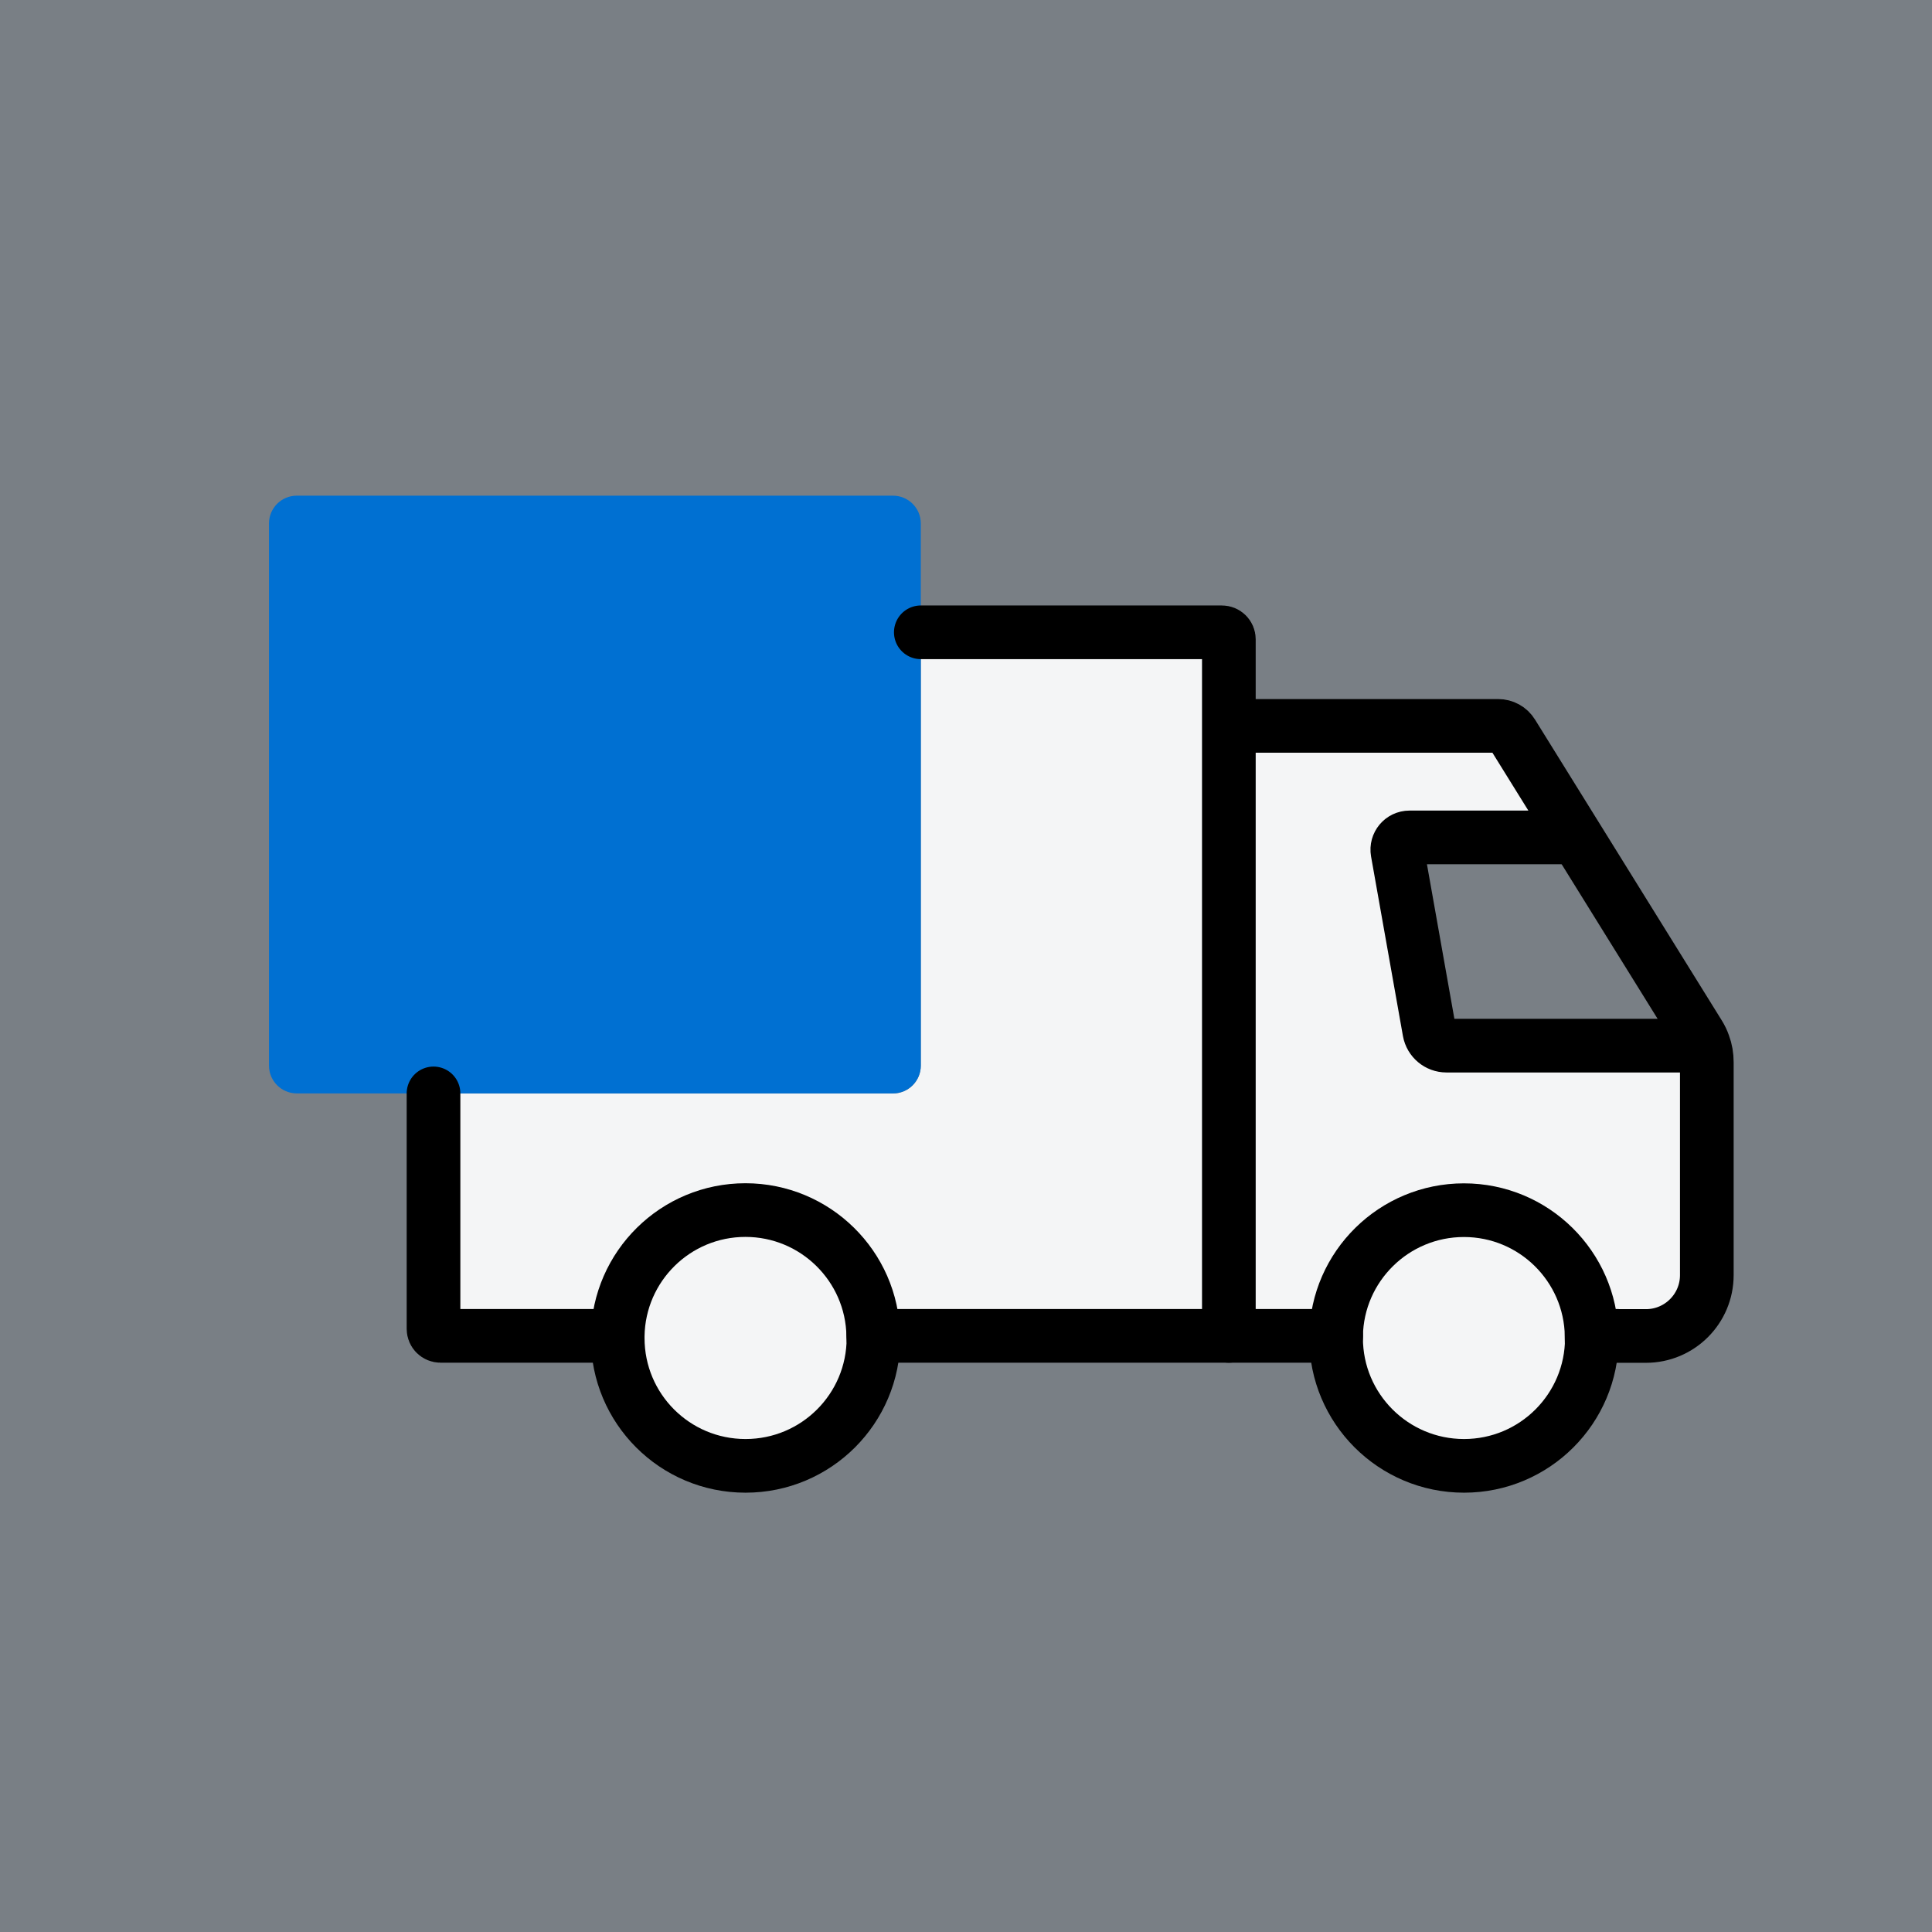 <?xml version="1.0" encoding="UTF-8"?>
<svg id="Livello_1" data-name="Livello 1" xmlns="http://www.w3.org/2000/svg" viewBox="0 0 180 180">
  <rect x="0" y="0" width="180" height="180" fill="#333333" stroke="none"/>
  <defs>
    <style>
      .cls-1 {
        fill: #e1f0ff;
        opacity: .4;
      }

      .cls-1, .cls-2, .cls-3 {
        stroke-width: 0px;
      }

      .cls-4 {
        fill: none;
        stroke: #000;
        stroke-linecap: round;
        stroke-miterlimit: 10;
        stroke-width: 5px;
      }

      .cls-2 {
        fill: #f4f5f6;
      }

      .cls-3 {
        fill: #0070d2;
      }
    </style>
  </defs>
  <rect class="cls-1" x="0" y="0" width="180" height="180"/>
  <g>
    <g>
      <path class="cls-2" d="m159.02,98.96v19.83c0,3.13-2.54,5.67-5.67,5.67h-5.04c-.1-6.48-5.39-11.71-11.9-11.71s-11.81,5.23-11.91,11.71h-10v-56.83h25.08c.53,0,1.03.27,1.31.73l5.6,9.02-1.05.65h-14.12c-.71,0-1.24.64-1.12,1.34l2.97,16.73c.14.77.81,1.33,1.59,1.33h23.55l.41-.12c.2.53.29,1.09.29,1.66Z"/>
      <path class="cls-2" d="m148.31,124.46c0,.07,0,.14,0,.2,0,6.58-5.33,11.91-11.91,11.91s-11.92-5.33-11.92-11.91c0-.07,0-.14,0-.2.1-6.48,5.4-11.71,11.91-11.71s11.8,5.23,11.9,11.71Z"/>
      <path class="cls-2" d="m85.79,58.91h28.05c.36,0,.65.29.65.65v64.9h-33.11c-.1-6.48-5.39-11.71-11.91-11.71s-11.8,5.23-11.9,11.72h-.25s-16.27,0-16.27,0c-.37,0-.66-.29-.66-.65v-21.94h42.8c1.44,0,2.6-1.16,2.6-2.6v-40.36Z"/>
      <path class="cls-2" d="m81.38,124.46c0,.07,0,.14,0,.2,0,6.58-5.33,11.91-11.92,11.91s-11.91-5.33-11.91-11.91c0-.07,0-.13,0-.2.1-6.49,5.39-11.72,11.9-11.72s11.81,5.23,11.91,11.71Z"/>
      <path class="cls-3" d="m83.19,101.87H27.65c-1.43,0-2.59-1.16-2.59-2.6v-50.5c0-1.43,1.16-2.59,2.59-2.59h55.54c1.44,0,2.6,1.16,2.6,2.59v50.5c0,1.44-1.16,2.6-2.6,2.6Z"/>
    </g>
    <g>
      <path class="cls-4" d="m85.79,58.91h28.05c.36,0,.65.29.65.65v64.9"/>
      <path class="cls-4" d="m57.32,124.46h-16.27c-.37,0-.66-.29-.66-.65v-21.94"/>
      <polyline class="cls-4" points="124.49 124.46 114.49 124.46 81.39 124.46"/>
      <path class="cls-4" d="m114.87,67.63h24.71c.53,0,1.03.27,1.31.73l5.6,9.02,11.8,19.01c.18.29.33.6.44.92.2.53.29,1.09.29,1.66v19.83c0,3.13-2.54,5.67-5.67,5.67h-5.03"/>
      <path class="cls-4" d="m148.31,124.46c0,.07,0,.14,0,.2,0,6.58-5.33,11.91-11.91,11.91s-11.92-5.33-11.92-11.91c0-.07,0-.14,0-.2.1-6.48,5.4-11.71,11.91-11.71s11.8,5.23,11.9,11.71Z"/>
      <path class="cls-4" d="m81.38,124.46c0,.07,0,.14,0,.2,0,6.58-5.33,11.91-11.92,11.91s-11.91-5.33-11.91-11.91c0-.07,0-.13,0-.2.1-6.49,5.39-11.72,11.9-11.72s11.81,5.23,11.91,11.71Z"/>
      <path class="cls-4" d="m145.44,78.02h-14.12c-.71,0-1.24.64-1.12,1.34l2.97,16.73c.14.77.81,1.33,1.59,1.33h23.55"/>
    </g>
  </g>
</svg>